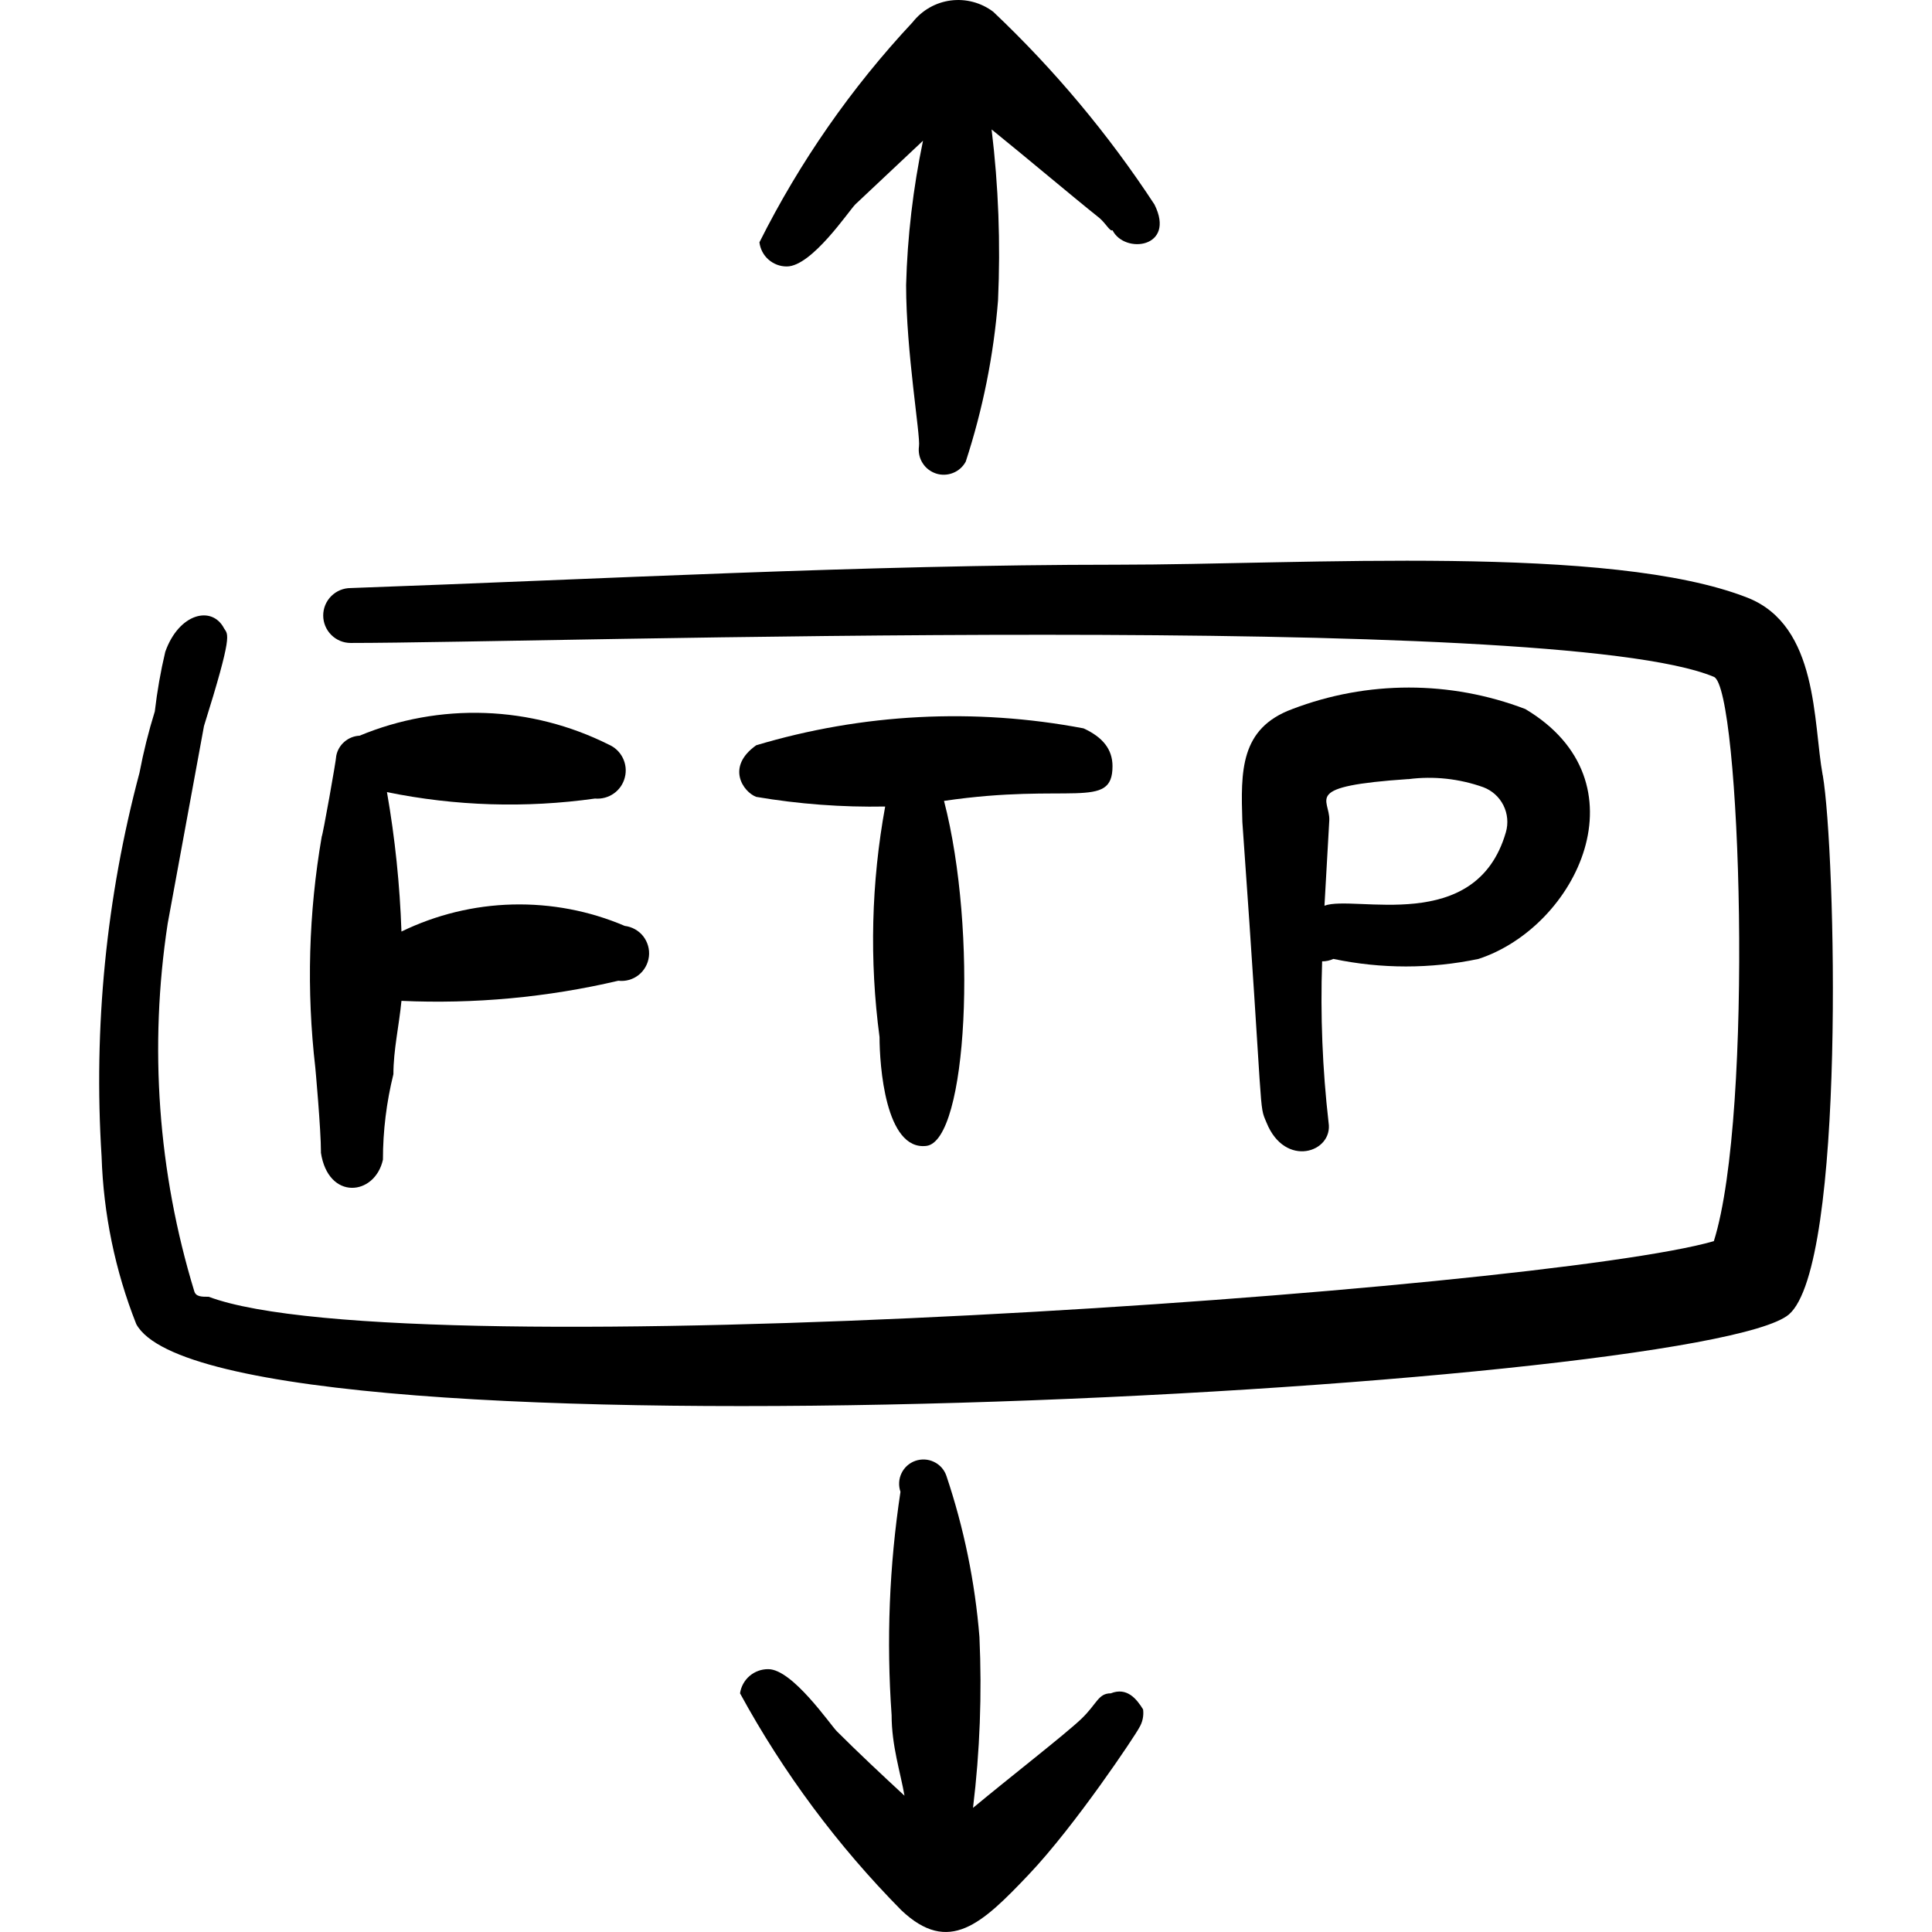 <svg xmlns="http://www.w3.org/2000/svg" fill="none" viewBox="0 0 24 24" id="Data-Transfer-Ftp--Streamline-Freehand">
  <desc>
    Data Transfer Ftp Streamline Icon: https://streamlinehq.com
  </desc>
  <path fill="#000000" fill-rule="evenodd" d="M22.642 9.629c-0.12 -0.651 -0.05 -1.853 -0.931 -2.203 -1.702 -0.671 -5.518 -0.411 -7.831 -0.411 -3.155 0 -6.429 0.18 -9.524 0.29 -0.09 0 -0.177 0.036 -0.241 0.1 -0.064 0.064 -0.1 0.15 -0.1 0.241 0 0.09 0.036 0.177 0.1 0.241 0.064 0.064 0.15 0.1 0.241 0.1 2.433 0 14.951 -0.411 16.934 0.421 0.331 0.13 0.501 5.418 0 7.01 -2.113 0.611 -16.243 1.612 -18.697 0.691 -0.09 0 -0.16 0 -0.18 -0.07 -0.451 -1.478 -0.563 -3.039 -0.33 -4.566l0.451 -2.454c0.361 -1.152 0.3 -1.132 0.25 -1.212 -0.15 -0.29 -0.561 -0.19 -0.731 0.29 -0.058 0.244 -0.101 0.492 -0.13 0.741 -0.078 0.25 -0.141 0.504 -0.19 0.761 -0.414 1.553 -0.573 3.163 -0.471 4.767 0.023 0.714 0.168 1.419 0.431 2.083 1.001 1.833 19.428 0.811 20.529 -0.12 0.711 -0.611 0.581 -5.768 0.421 -6.7Z" clip-rule="evenodd" stroke-width="1"></path>
  <path fill="#000000" fill-rule="evenodd" d="M9.774 3.31c0.31 0 0.771 -0.691 0.851 -0.771l0.841 -0.791c-0.123 0.59 -0.194 1.19 -0.21 1.793 0 0.831 0.18 1.873 0.16 2.003 -0.01 0.072 0.005 0.146 0.044 0.207 0.038 0.062 0.098 0.108 0.167 0.131 0.069 0.023 0.144 0.02 0.212 -0.007 0.068 -0.027 0.124 -0.077 0.158 -0.141 0.212 -0.649 0.347 -1.322 0.401 -2.003 0.032 -0.709 0.006 -1.419 -0.08 -2.123 0.471 0.381 1.002 0.831 1.342 1.102 0.08 0.07 0.13 0.17 0.16 0.15 0.15 0.3 0.791 0.22 0.521 -0.32C13.768 1.666 13.096 0.863 12.338 0.146c-0.151 -0.114 -0.34 -0.164 -0.527 -0.14 -0.187 0.024 -0.357 0.121 -0.474 0.27 -0.762 0.815 -1.403 1.736 -1.903 2.734 0.01 0.083 0.05 0.16 0.113 0.215 0.063 0.055 0.144 0.086 0.228 0.085Z" clip-rule="evenodd" stroke-width="1"></path>
  <path fill="#000000" fill-rule="evenodd" d="M13.8 21.035c-0.16 0 -0.17 0.13 -0.371 0.321 -0.2 0.19 -0.871 0.711 -1.342 1.102 0.086 -0.704 0.112 -1.414 0.08 -2.123 -0.055 -0.682 -0.193 -1.355 -0.411 -2.003 -0.026 -0.076 -0.082 -0.138 -0.154 -0.172 -0.072 -0.035 -0.155 -0.039 -0.231 -0.013 -0.076 0.027 -0.138 0.082 -0.172 0.154 -0.035 0.072 -0.039 0.155 -0.013 0.231 -0.139 0.918 -0.176 1.848 -0.11 2.774 0 0.381 0.11 0.711 0.16 1.001 -0.27 -0.25 -0.571 -0.531 -0.841 -0.801 -0.08 -0.08 -0.551 -0.771 -0.851 -0.771 -0.085 -0.001 -0.167 0.029 -0.232 0.084 -0.064 0.055 -0.107 0.132 -0.119 0.216 0.538 0.987 1.213 1.894 2.003 2.694 0.591 0.561 1.002 0.17 1.582 -0.441 0.581 -0.611 1.332 -1.742 1.372 -1.823 0.043 -0.069 0.06 -0.15 0.05 -0.23 -0.08 -0.13 -0.2 -0.28 -0.401 -0.2Z" clip-rule="evenodd" stroke-width="1"></path>
  <path fill="#000000" fill-rule="evenodd" d="M3.986 14.316c0.09 0.601 0.671 0.541 0.771 0.09 0 -0.358 0.044 -0.714 0.13 -1.062 0 -0.3 0.07 -0.601 0.1 -0.911 0.905 0.041 1.812 -0.043 2.694 -0.25 0.09 0.011 0.181 -0.015 0.252 -0.071 0.071 -0.056 0.117 -0.139 0.128 -0.229 0.011 -0.09 -0.015 -0.181 -0.071 -0.253 -0.056 -0.071 -0.139 -0.117 -0.229 -0.128 -0.44 -0.188 -0.916 -0.278 -1.395 -0.266 -0.479 0.012 -0.949 0.127 -1.379 0.336 -0.02 -0.581 -0.08 -1.16 -0.18 -1.732 0.85 0.174 1.724 0.201 2.584 0.08 0.083 0.007 0.166 -0.015 0.234 -0.063 0.068 -0.048 0.117 -0.119 0.137 -0.2 0.021 -0.081 0.012 -0.166 -0.025 -0.241 -0.037 -0.075 -0.099 -0.134 -0.176 -0.167 -0.478 -0.239 -1.001 -0.373 -1.535 -0.392 -0.534 -0.019 -1.066 0.077 -1.559 0.282 -0.069 0.003 -0.136 0.03 -0.188 0.075 -0.053 0.045 -0.089 0.107 -0.102 0.175 0 0.05 -0.17 1.001 -0.18 1.001 -0.164 0.949 -0.191 1.917 -0.08 2.874 0 0 0.07 0.761 0.07 1.052Z" clip-rule="evenodd" stroke-width="1"></path>
  <path fill="#000000" fill-rule="evenodd" d="M13.82 9.519c0 -0.21 -0.12 -0.361 -0.36 -0.471 -1.353 -0.257 -2.747 -0.185 -4.066 0.21 -0.381 0.27 -0.16 0.581 0 0.641 0.529 0.09 1.066 0.13 1.602 0.12 -0.173 0.945 -0.197 1.912 -0.07 2.864 0 0.341 0.07 1.412 0.581 1.352 0.511 -0.06 0.641 -2.664 0.22 -4.286 1.562 -0.23 2.093 0.12 2.093 -0.431Z" clip-rule="evenodd" stroke-width="1"></path>
  <path fill="#000000" fill-rule="evenodd" d="M16.564 11.912c0.594 0.125 1.208 0.125 1.803 0 1.222 -0.401 2.093 -2.203 0.581 -3.104 -0.932 -0.356 -1.962 -0.356 -2.894 0 -0.651 0.24 -0.641 0.771 -0.621 1.402 0.27 3.775 0.2 3.495 0.3 3.735 0.23 0.571 0.831 0.37 0.771 0 -0.076 -0.665 -0.103 -1.334 -0.08 -2.003 0.048 0.001 0.096 -0.01 0.14 -0.03Zm0.931 -2.233c0.314 -0.041 0.633 -0.006 0.931 0.1 0.109 0.041 0.198 0.121 0.25 0.225 0.052 0.104 0.063 0.224 0.03 0.336 -0.371 1.282 -1.883 0.771 -2.253 0.911l0.06 -1.062c0.01 -0.27 -0.35 -0.421 0.981 -0.511Z" clip-rule="evenodd" stroke-width="1"></path>
</svg>